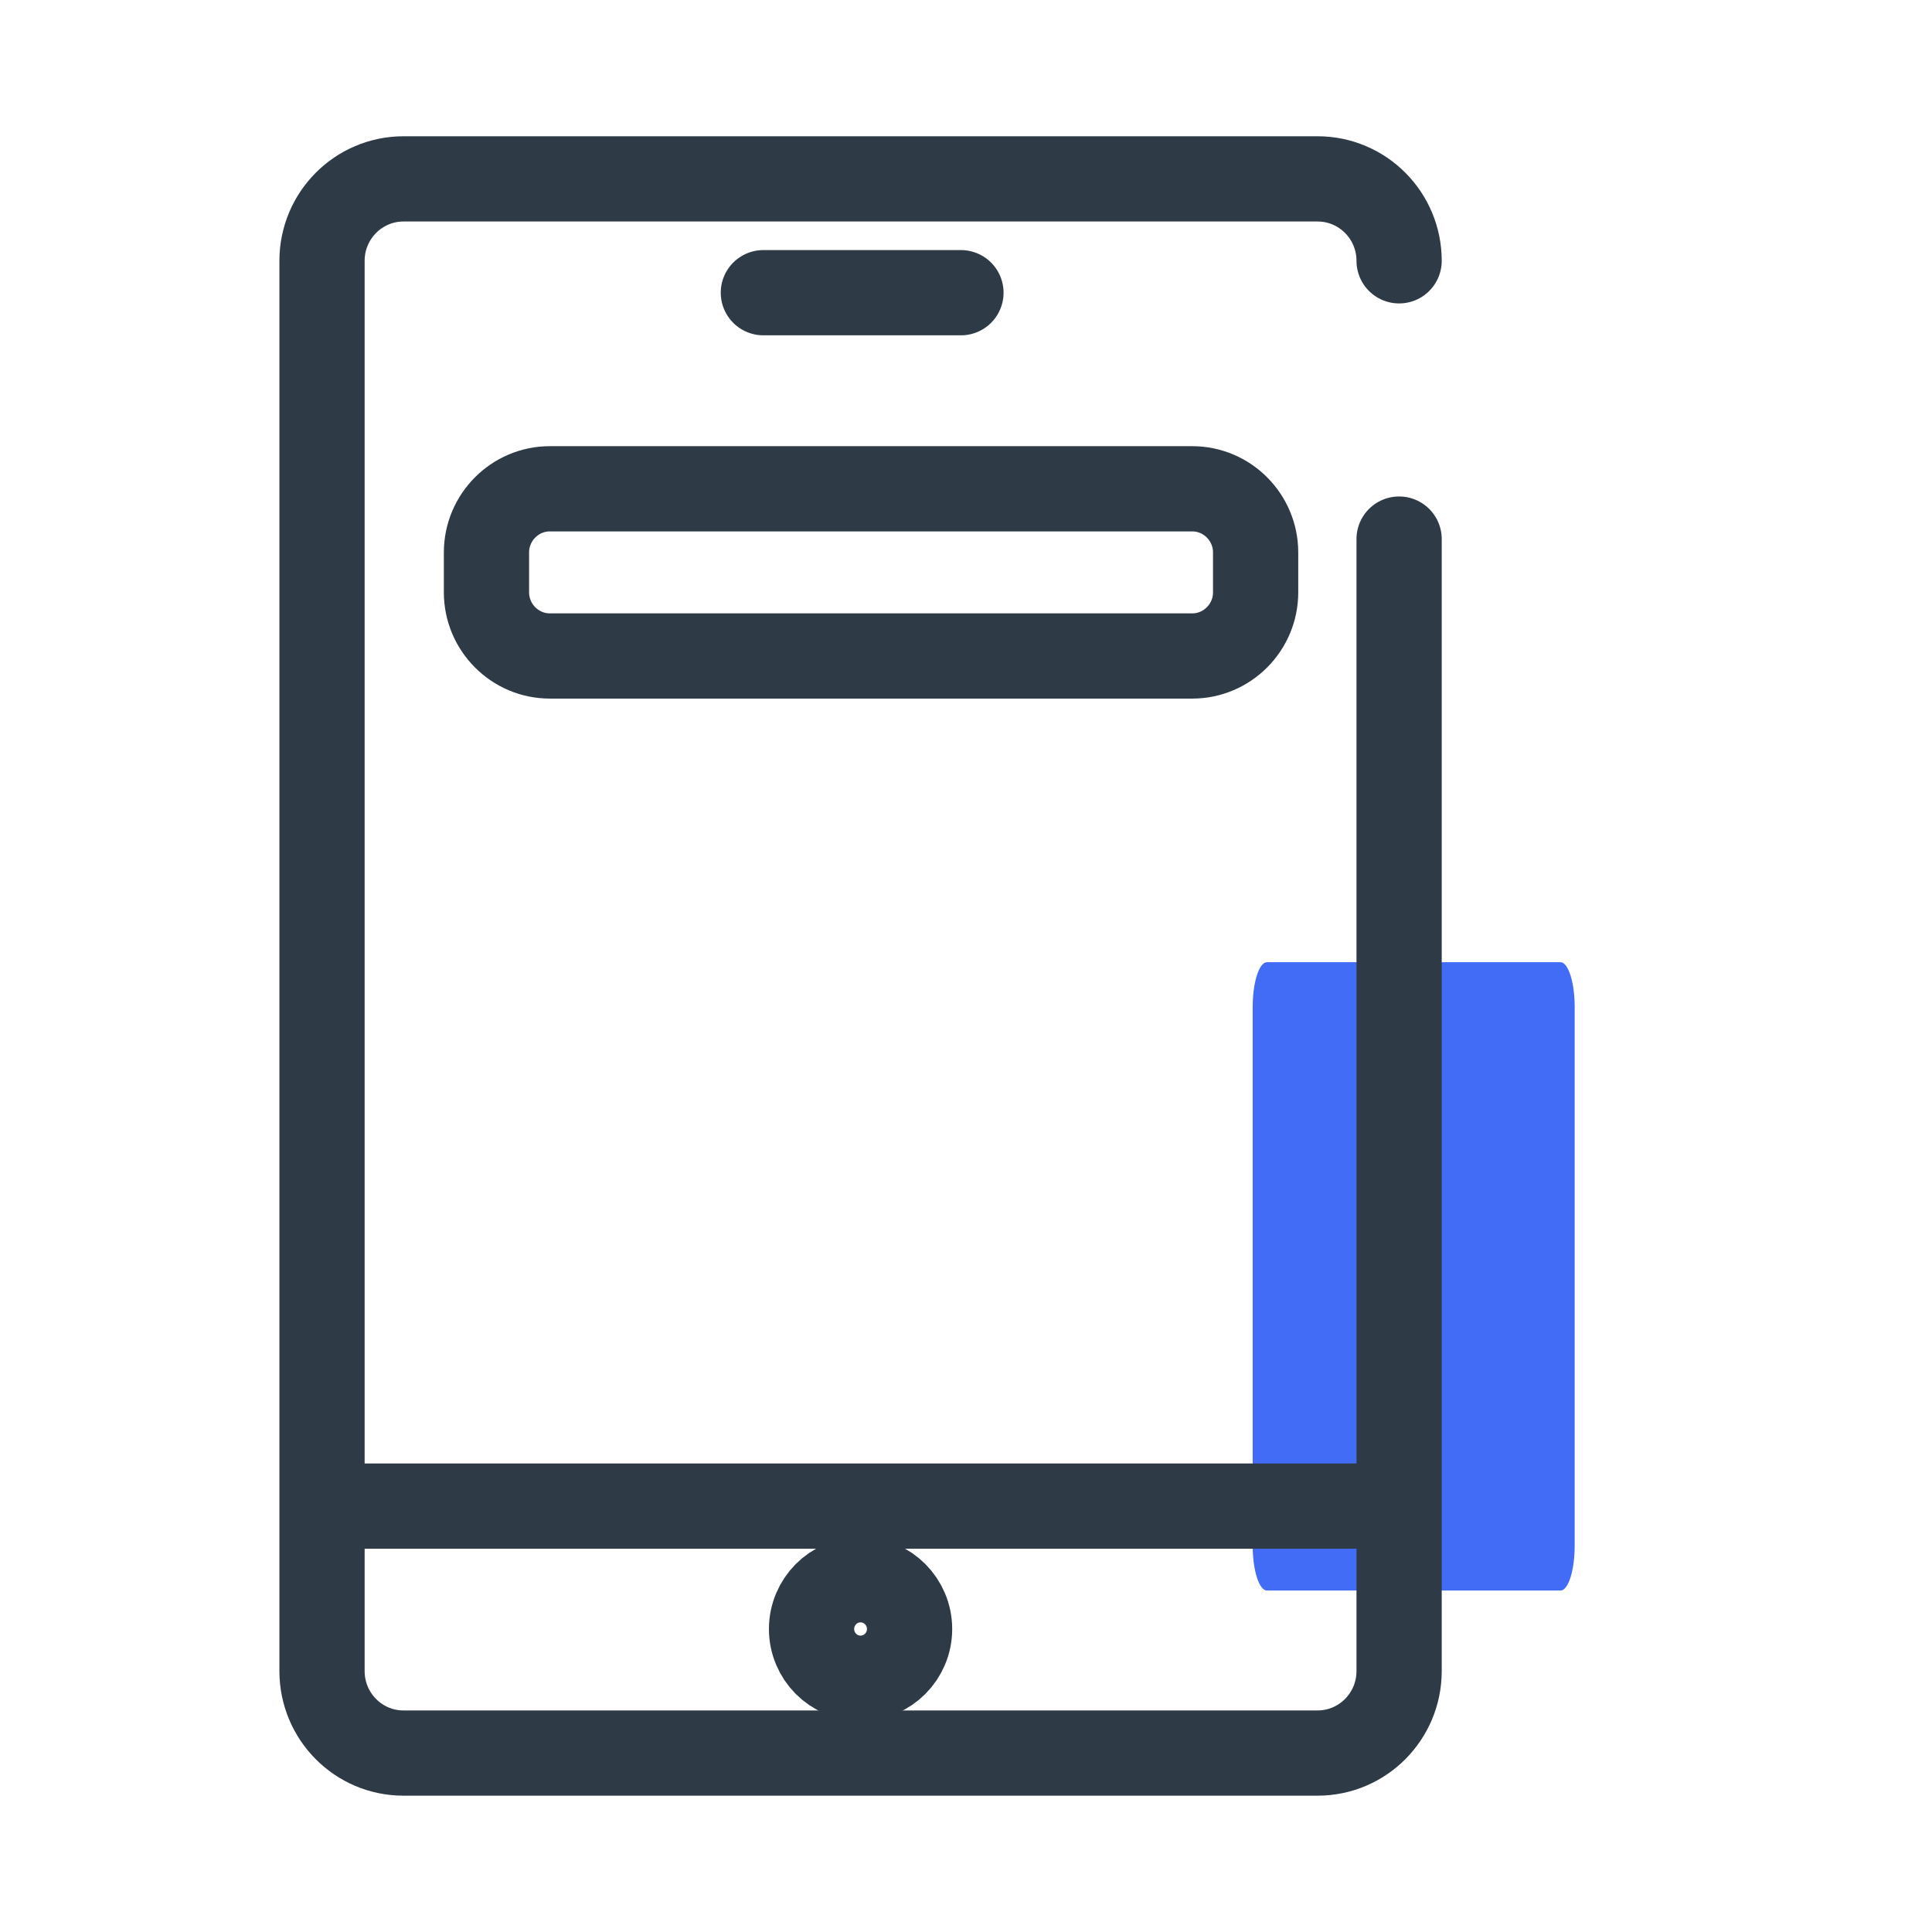 <?xml version="1.0" encoding="UTF-8"?>
<svg xmlns="http://www.w3.org/2000/svg" width="34" height="34" viewBox="0 0 34 34">
  <g fill="none" fill-rule="evenodd">
    <g>
      <g>
        <g>
          <g>
            <path fill="#426CF5" d="M21.794 24.843H16.63c-.139 0-.252-.355-.252-.793v-9.472c0-.438.113-.793.252-.793h5.164c.139 0 .251.355.251.793v9.472c0 .438-.112.793-.25.793" transform="translate(-40, -627) translate(40, 625) translate(-0, 2) translate(5.667, 3.148)"></path>
            <path stroke="#2E3B47" stroke-linecap="round" stroke-linejoin="round" stroke-width="1.5" d="M15.316 8.396H4.008c-.613 0-1.114-.504-1.114-1.12v-.702c0-.616.501-1.12 1.114-1.12h11.308c.613 0 1.114.504 1.114 1.12v.703c0 .615-.501 1.119-1.114 1.119z" transform="translate(-40, -627) translate(40, 625) translate(-0, 2) translate(5.667, 3.148)"></path>
            <path stroke="#2E3B47" stroke-linecap="round" stroke-linejoin="round" stroke-width="1.5" d="M18.955 6.339V26.26c0 .796-.642 1.443-1.435 1.443H1.435C.642 27.704 0 27.057 0 26.26V1.442C0 .646.642 0 1.435 0H17.52c.793 0 1.435.646 1.435 1.442M7.767 2.003L11.244 2.003M.31 23.357L18.946 23.357" transform="translate(-40, -627) translate(40, 625) translate(-0, 2) translate(5.667, 3.148)"></path>
            <path stroke="#2E3B47" stroke-linecap="round" stroke-linejoin="round" stroke-width="1.5" d="M10.34 25.52c0 .478-.386.866-.863.866-.476 0-.862-.388-.862-.866s.386-.867.862-.867c.477 0 .863.389.863.867z" transform="translate(-40, -627) translate(40, 625) translate(-0, 2) translate(5.667, 3.148)"></path>
          </g>
        </g>
      </g>
    </g>
  </g>
</svg>
